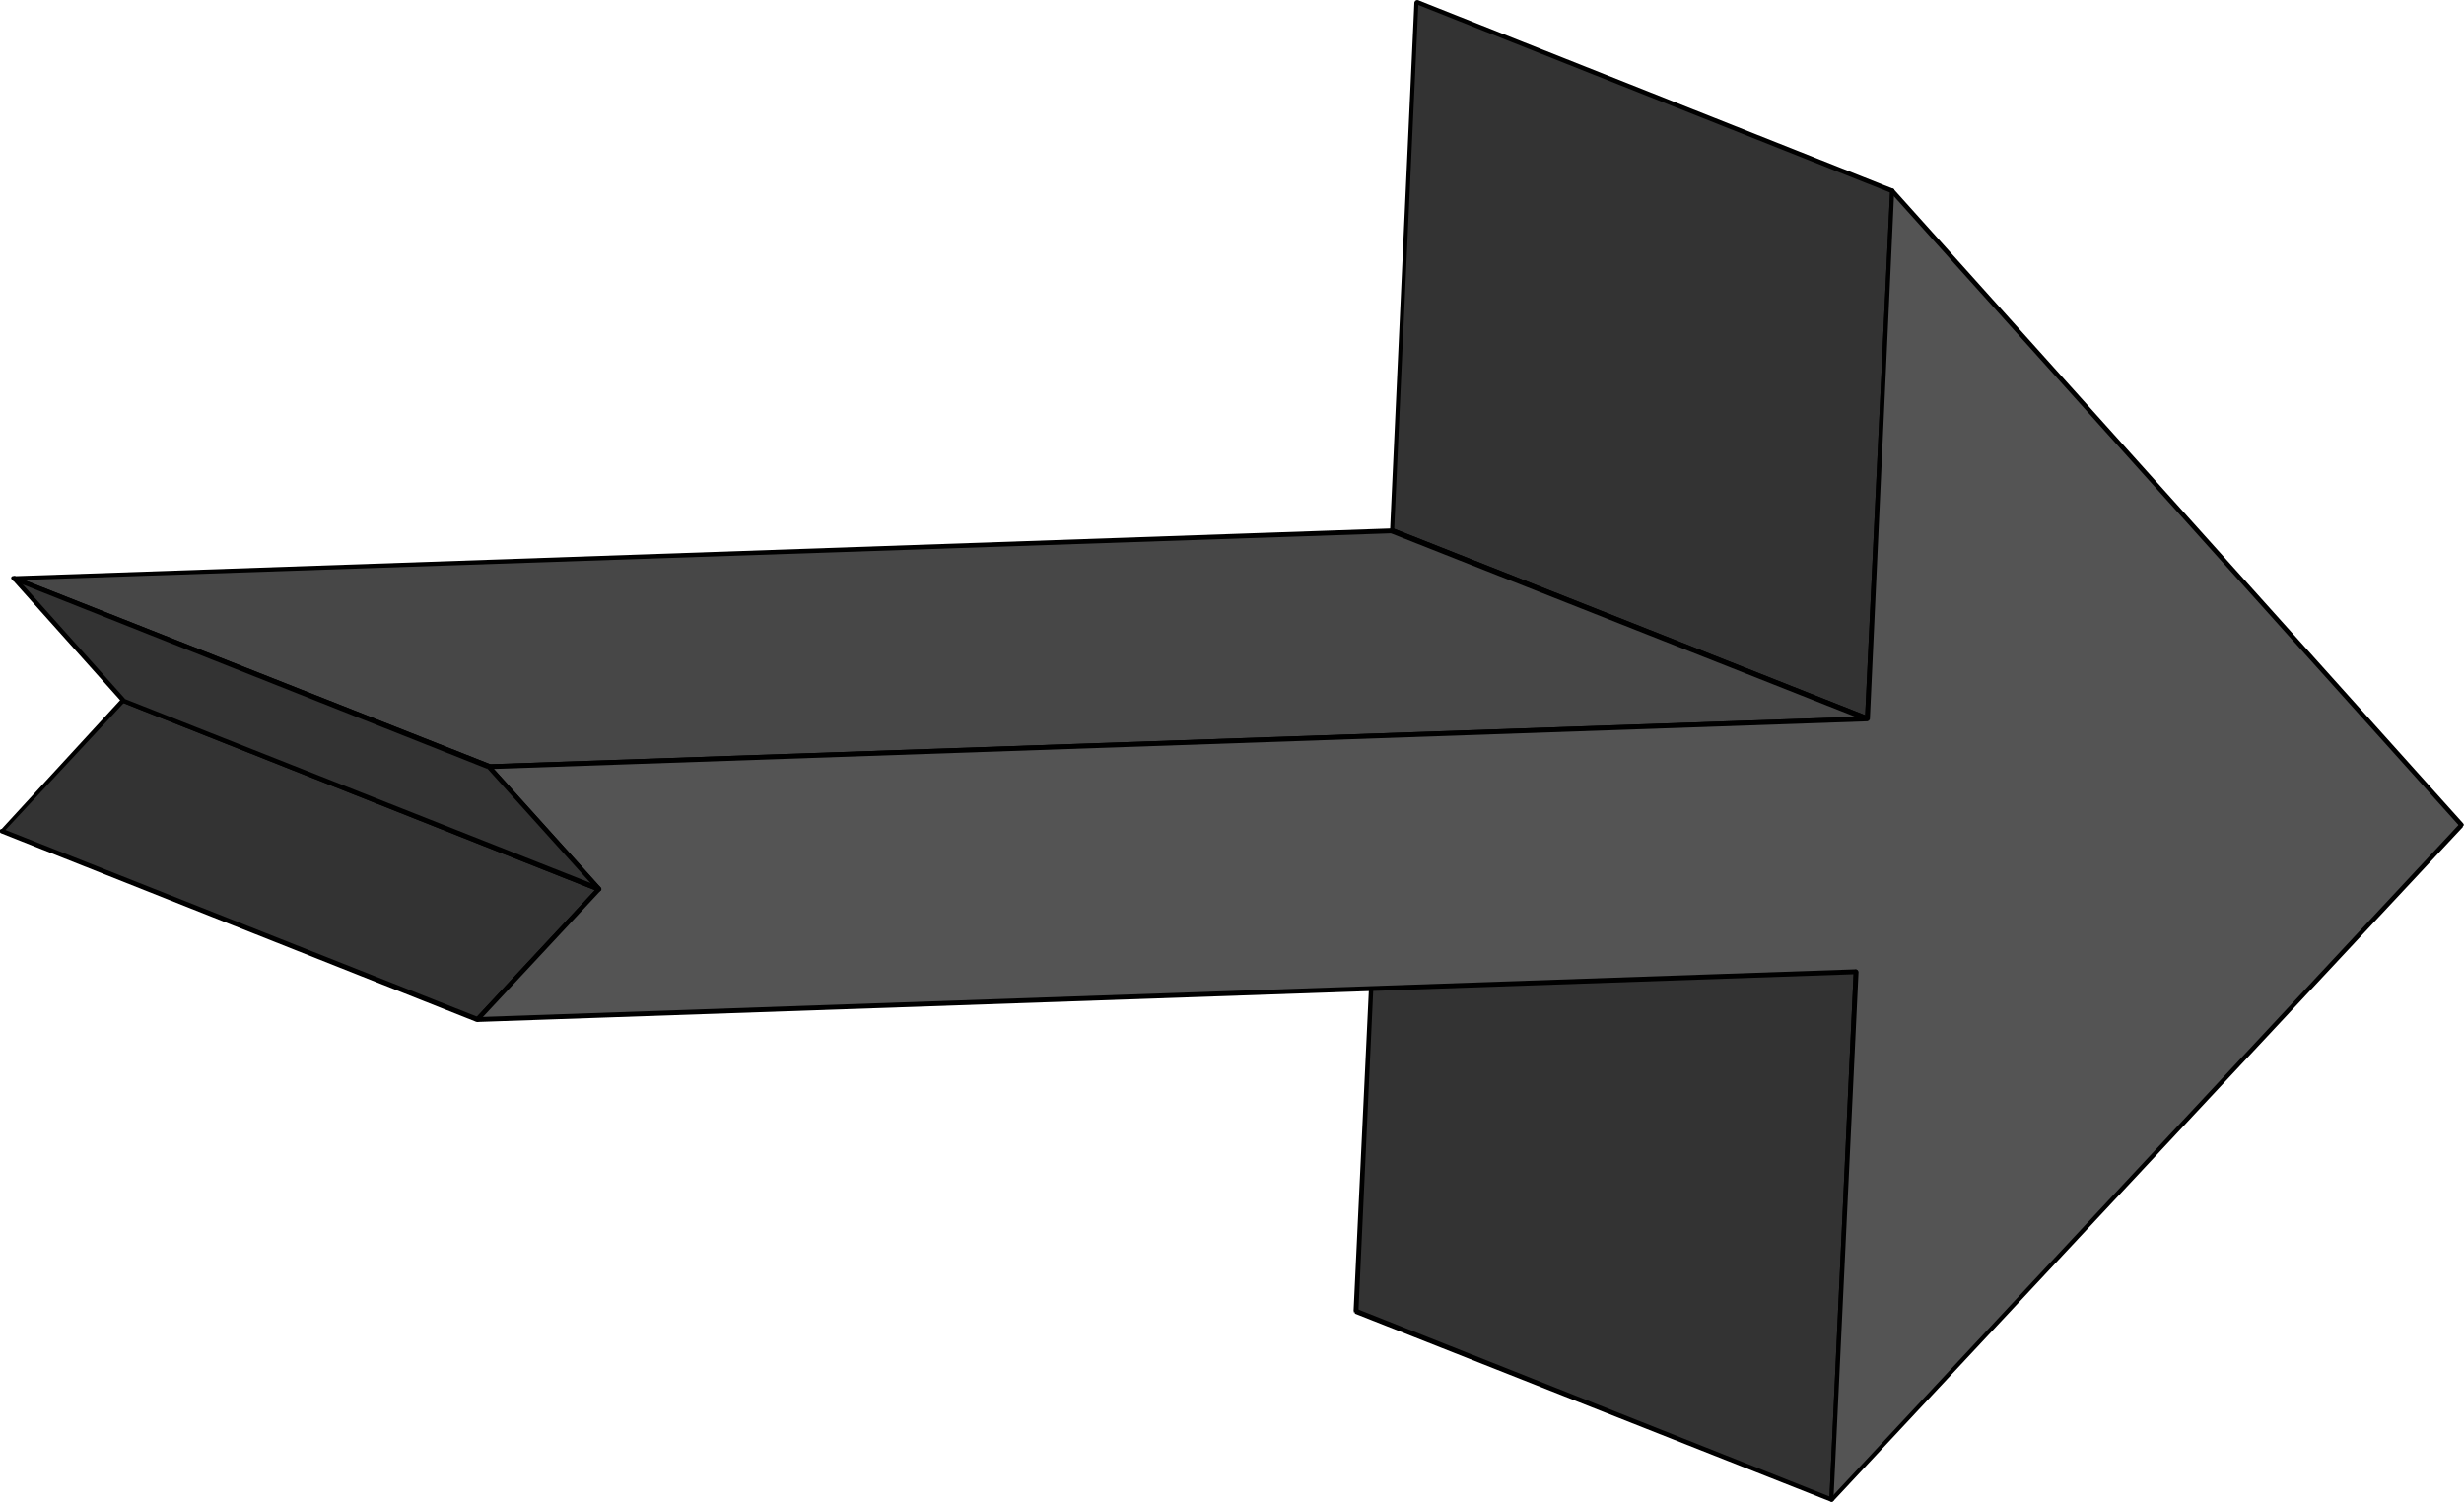 <?xml version="1.0" encoding="UTF-8" standalone="no"?>
<svg
   version="1.0"
   width="129.98mm"
   height="79.222mm"
   id="svg40"
   sodipodi:docname="Arrow 0294.wmf"
   xmlns:inkscape="http://www.inkscape.org/namespaces/inkscape"
   xmlns:sodipodi="http://sodipodi.sourceforge.net/DTD/sodipodi-0.dtd"
   xmlns="http://www.w3.org/2000/svg"
   xmlns:svg="http://www.w3.org/2000/svg">
  <sodipodi:namedview
     id="namedview40"
     pagecolor="#ffffff"
     bordercolor="#000000"
     borderopacity="0.25"
     inkscape:showpageshadow="2"
     inkscape:pageopacity="0.0"
     inkscape:pagecheckerboard="0"
     inkscape:deskcolor="#d1d1d1"
     inkscape:document-units="mm" />
  <defs
     id="defs1">
    <pattern
       id="WMFhbasepattern"
       patternUnits="userSpaceOnUse"
       width="6"
       height="6"
       x="0"
       y="0" />
  </defs>
  <path
     style="fill:#333333;fill-opacity:1;fill-rule:evenodd;stroke:none"
     d="m 365.216,299.099 -94.859,-37.65 4.848,-105.194 94.859,37.488 z"
     id="path1" />
  <path
     style="fill:#000000;fill-opacity:1;fill-rule:evenodd;stroke:none"
     d="m 269.872,261.449 0.323,0.485 94.859,37.488 0.323,-0.808 -94.859,-37.65 0.323,0.485 -0.323,-0.485 h -0.323 l -0.162,0.323 -0.162,0.323 0.323,0.162 z"
     id="path2" />
  <path
     style="fill:#000000;fill-opacity:1;fill-rule:evenodd;stroke:none"
     d="m 275.366,155.77 -0.485,0.485 -5.01,105.194 h 0.97 l 4.848,-105.194 -0.646,0.323 0.646,-0.323 -0.162,-0.323 -0.323,-0.162 -0.323,0.162 v 0.323 z"
     id="path3" />
  <path
     style="fill:#000000;fill-opacity:1;fill-rule:evenodd;stroke:none"
     d="m 370.548,193.744 -0.323,-0.485 -94.859,-37.488 -0.323,0.808 94.859,37.65 -0.323,-0.485 0.323,0.485 h 0.323 l 0.323,-0.323 v -0.323 l -0.323,-0.323 z"
     id="path4" />
  <path
     style="fill:#000000;fill-opacity:1;fill-rule:evenodd;stroke:none"
     d="m 365.054,299.422 0.485,-0.323 5.01,-105.355 h -0.97 l -4.848,105.355 0.646,-0.485 -0.646,0.485 0.162,0.162 0.323,0.162 0.323,-0.162 v -0.162 z"
     id="path5" />
  <path
     style="fill:#000000;fill-opacity:1;fill-rule:evenodd;stroke:none"
     d="m 365.054,299.422 0.162,-0.323 v 0 0 0 l 0.162,-0.485 -0.646,0.485 0.162,0.162 0.323,0.162 0.323,-0.162 v -0.162 z"
     id="path6" />
  <path
     style="fill:#333333;fill-opacity:1;fill-rule:evenodd;stroke:none"
     d="M 372.326,143.328 277.467,105.84 282.476,0.485 377.174,37.973 Z"
     id="path7" />
  <path
     style="fill:#000000;fill-opacity:1;fill-rule:evenodd;stroke:none"
     d="m 277.144,105.84 0.162,0.485 94.859,37.488 0.323,-0.97 -94.697,-37.488 0.162,0.485 -0.162,-0.485 h -0.485 l -0.162,0.323 v 0.323 l 0.162,0.323 z"
     id="path8" />
  <path
     style="fill:#000000;fill-opacity:1;fill-rule:evenodd;stroke:none"
     d="m 282.638,0 -0.646,0.485 -4.848,105.355 h 0.808 l 4.848,-105.355 -0.485,0.323 0.485,-0.323 V 0.162 L 282.476,0 l -0.323,0.162 -0.162,0.323 z"
     id="path9" />
  <path
     style="fill:#000000;fill-opacity:1;fill-rule:evenodd;stroke:none"
     d="M 377.659,37.973 377.497,37.65 282.638,0 l -0.323,0.808 94.697,37.65 -0.162,-0.485 0.162,0.485 h 0.323 l 0.323,-0.162 v -0.323 l -0.162,-0.323 z"
     id="path10" />
  <path
     style="fill:#000000;fill-opacity:1;fill-rule:evenodd;stroke:none"
     d="m 372.164,143.813 0.646,-0.485 4.848,-105.355 h -0.808 l -5.01,105.355 0.646,-0.485 -0.646,0.485 0.162,0.323 0.323,0.162 0.323,-0.162 0.162,-0.323 z"
     id="path11" />
  <path
     style="fill:#000000;fill-opacity:1;fill-rule:evenodd;stroke:none"
     d="m 372.164,143.813 0.162,-0.485 v 0 0 0 l 0.162,-0.485 -0.646,0.485 0.162,0.323 0.323,0.162 0.323,-0.162 0.162,-0.323 z"
     id="path12" />
  <path
     style="fill:#333333;fill-opacity:1;fill-rule:evenodd;stroke:none"
     d="M 95.182,203.277 0.323,165.627 24.563,139.612 119.422,177.262 Z"
     id="path13" />
  <path
     style="fill:#000000;fill-opacity:1;fill-rule:evenodd;stroke:none"
     d="m 0.162,165.466 v 0.646 l 94.859,37.65 0.323,-0.97 L 0.646,165.304 v 0.646 -0.646 H 0.162 L 0,165.466 v 0.485 l 0.162,0.162 z"
     id="path14" />
  <path
     style="fill:#000000;fill-opacity:1;fill-rule:evenodd;stroke:none"
     d="m 24.725,139.288 h -0.485 l -24.078,26.177 0.485,0.485 24.24,-26.016 -0.485,0.162 0.485,-0.162 0.162,-0.323 -0.162,-0.323 h -0.323 -0.323 z"
     id="path15" />
  <path
     style="fill:#000000;fill-opacity:1;fill-rule:evenodd;stroke:none"
     d="m 119.745,177.585 -0.162,-0.808 -94.859,-37.488 -0.323,0.808 94.859,37.65 -0.162,-0.808 0.162,0.646 h 0.323 l 0.162,-0.162 0.162,-0.323 -0.323,-0.162 z"
     id="path16" />
  <path
     style="fill:#000000;fill-opacity:1;fill-rule:evenodd;stroke:none"
     d="m 95.021,203.762 0.485,-0.162 24.24,-26.016 -0.646,-0.646 -24.24,26.016 0.485,-0.162 -0.485,0.162 -0.162,0.323 0.323,0.162 0.162,0.323 0.323,-0.162 z"
     id="path17" />
  <path
     style="fill:#000000;fill-opacity:1;fill-rule:evenodd;stroke:none"
     d="m 95.021,203.762 0.162,-0.485 v 0 0 0 l 0.162,-0.485 -0.485,0.162 -0.162,0.323 0.323,0.162 0.162,0.323 0.323,-0.162 z"
     id="path18" />
  <path
     style="fill:#474747;fill-opacity:1;fill-rule:evenodd;stroke:none"
     d="M 97.445,152.862 2.747,115.212 277.467,105.84 372.326,143.328 Z"
     id="path19" />
  <path
     style="fill:#000000;fill-opacity:1;fill-rule:evenodd;stroke:none"
     d="m 2.747,114.889 -0.323,0.808 94.859,37.65 0.485,-0.97 -94.859,-37.488 -0.162,0.808 0.162,-0.808 H 2.586 l -0.323,0.162 v 0.323 l 0.162,0.323 z"
     id="path20" />
  <path
     style="fill:#000000;fill-opacity:1;fill-rule:evenodd;stroke:none"
     d="m 277.79,105.355 h -0.323 L 2.747,114.889 v 0.808 L 277.467,106.325 h -0.162 0.162 l 0.323,-0.162 0.162,-0.323 -0.162,-0.323 -0.323,-0.162 z"
     id="path21" />
  <path
     style="fill:#000000;fill-opacity:1;fill-rule:evenodd;stroke:none"
     d="m 372.326,143.813 0.162,-0.97 -94.697,-37.488 -0.485,0.97 94.859,37.488 0.162,-0.97 -0.162,0.97 h 0.323 l 0.323,-0.323 v -0.323 l -0.323,-0.323 z"
     id="path22" />
  <path
     style="fill:#000000;fill-opacity:1;fill-rule:evenodd;stroke:none"
     d="m 97.283,153.347 h 0.162 l 274.881,-9.534 v -0.97 l -274.881,9.534 h 0.323 -0.323 l -0.323,0.162 v 0.323 0.323 l 0.323,0.162 z"
     id="path23" />
  <path
     style="fill:#000000;fill-opacity:1;fill-rule:evenodd;stroke:none"
     d="m 97.283,153.347 0.162,-0.485 v 0 0 0 l 0.323,-0.485 h -0.323 l -0.323,0.162 v 0.323 0.323 l 0.323,0.162 z"
     id="path24" />
  <path
     style="fill:#545454;fill-opacity:1;fill-rule:evenodd;stroke:none"
     d="M 377.174,37.973 490.779,164.496 365.216,299.099 370.064,193.744 95.182,203.277 119.422,177.262 97.445,152.862 372.326,143.328 Z"
     id="path25" />
  <path
     style="fill:#000000;fill-opacity:1;fill-rule:evenodd;stroke:none"
     d="m 491.102,164.819 v -0.646 L 377.497,37.65 l -0.646,0.646 113.605,126.523 v -0.646 0.646 h 0.323 l 0.323,-0.162 0.162,-0.162 -0.162,-0.323 z"
     id="path26" />
  <path
     style="fill:#000000;fill-opacity:1;fill-rule:evenodd;stroke:none"
     d="m 364.731,299.099 0.808,0.162 125.563,-134.441 -0.646,-0.646 -125.563,134.602 0.646,0.323 -0.646,-0.323 -0.162,0.323 0.162,0.162 0.323,0.162 0.323,-0.162 z"
     id="path27" />
  <path
     style="fill:#000000;fill-opacity:1;fill-rule:evenodd;stroke:none"
     d="m 370.064,194.228 -0.485,-0.485 -4.848,105.355 h 0.808 l 5.01,-105.355 -0.485,-0.485 0.485,0.485 -0.162,-0.323 -0.323,-0.162 -0.323,0.162 -0.162,0.323 z"
     id="path28" />
  <path
     style="fill:#000000;fill-opacity:1;fill-rule:evenodd;stroke:none"
     d="m 94.859,202.954 0.323,0.808 274.881,-9.534 v -0.97 l -274.881,9.534 0.323,0.808 -0.323,-0.808 -0.323,0.162 -0.162,0.323 0.162,0.323 0.323,0.162 z"
     id="path29" />
  <path
     style="fill:#000000;fill-opacity:1;fill-rule:evenodd;stroke:none"
     d="m 119.099,177.585 v -0.646 l -24.24,26.016 0.646,0.646 24.24,-26.016 v -0.646 0.646 l 0.162,-0.323 -0.162,-0.323 -0.323,-0.162 -0.323,0.162 z"
     id="path30" />
  <path
     style="fill:#000000;fill-opacity:1;fill-rule:evenodd;stroke:none"
     d="m 97.445,152.377 -0.323,0.808 21.978,24.4 0.646,-0.646 -21.978,-24.4 -0.323,0.808 0.323,-0.808 -0.323,-0.162 -0.162,0.162 -0.162,0.323 v 0.323 z"
     id="path31" />
  <path
     style="fill:#000000;fill-opacity:1;fill-rule:evenodd;stroke:none"
     d="m 371.841,143.328 0.485,-0.485 -274.881,9.534 v 0.97 l 274.881,-9.534 0.485,-0.485 -0.485,0.485 0.323,-0.162 0.162,-0.323 -0.162,-0.323 -0.323,-0.162 z"
     id="path32" />
  <path
     style="fill:#000000;fill-opacity:1;fill-rule:evenodd;stroke:none"
     d="m 377.497,37.65 -0.646,0.323 -5.01,105.355 h 0.97 l 4.848,-105.355 -0.808,0.323 0.808,-0.323 -0.162,-0.323 h -0.323 -0.323 v 0.323 z"
     id="path33" />
  <path
     style="fill:#000000;fill-opacity:1;fill-rule:evenodd;stroke:none"
     d="m 377.497,37.65 -0.323,0.323 v 0 0 0 l -0.323,0.323 0.808,-0.323 -0.162,-0.323 h -0.323 -0.323 v 0.323 z"
     id="path34" />
  <path
     style="fill:#333333;fill-opacity:1;fill-rule:evenodd;stroke:none"
     d="M 119.422,177.262 24.563,139.612 2.747,115.212 97.445,152.862 Z"
     id="path35" />
  <path
     style="fill:#000000;fill-opacity:1;fill-rule:evenodd;stroke:none"
     d="m 24.24,139.935 0.162,0.162 94.859,37.65 0.323,-0.97 -94.859,-37.488 h 0.162 -0.162 -0.162 l -0.323,0.162 v 0.323 l 0.162,0.323 z"
     id="path36" />
  <path
     style="fill:#000000;fill-opacity:1;fill-rule:evenodd;stroke:none"
     d="m 2.909,114.889 -0.485,0.646 21.816,24.4 0.646,-0.646 -21.816,-24.4 -0.646,0.808 0.646,-0.808 H 2.747 2.424 l -0.162,0.323 0.162,0.323 z"
     id="path37" />
  <path
     style="fill:#000000;fill-opacity:1;fill-rule:evenodd;stroke:none"
     d="m 97.768,152.539 v -0.162 l -94.859,-37.488 -0.485,0.808 94.859,37.65 -0.162,-0.162 h 0.162 0.323 l 0.323,-0.162 v -0.323 z"
     id="path38" />
  <path
     style="fill:#000000;fill-opacity:1;fill-rule:evenodd;stroke:none"
     d="m 119.261,177.746 0.485,-0.808 -21.978,-24.4 -0.646,0.646 21.978,24.4 0.485,-0.808 -0.485,0.808 0.323,0.162 0.323,-0.162 0.162,-0.323 -0.162,-0.323 z"
     id="path39" />
  <path
     style="fill:#000000;fill-opacity:1;fill-rule:evenodd;stroke:none"
     d="m 119.261,177.746 0.162,-0.485 v 0 0 0 l 0.162,-0.485 -0.485,0.808 0.323,0.162 0.323,-0.162 0.162,-0.323 -0.162,-0.323 z"
     id="path40" />
</svg>
